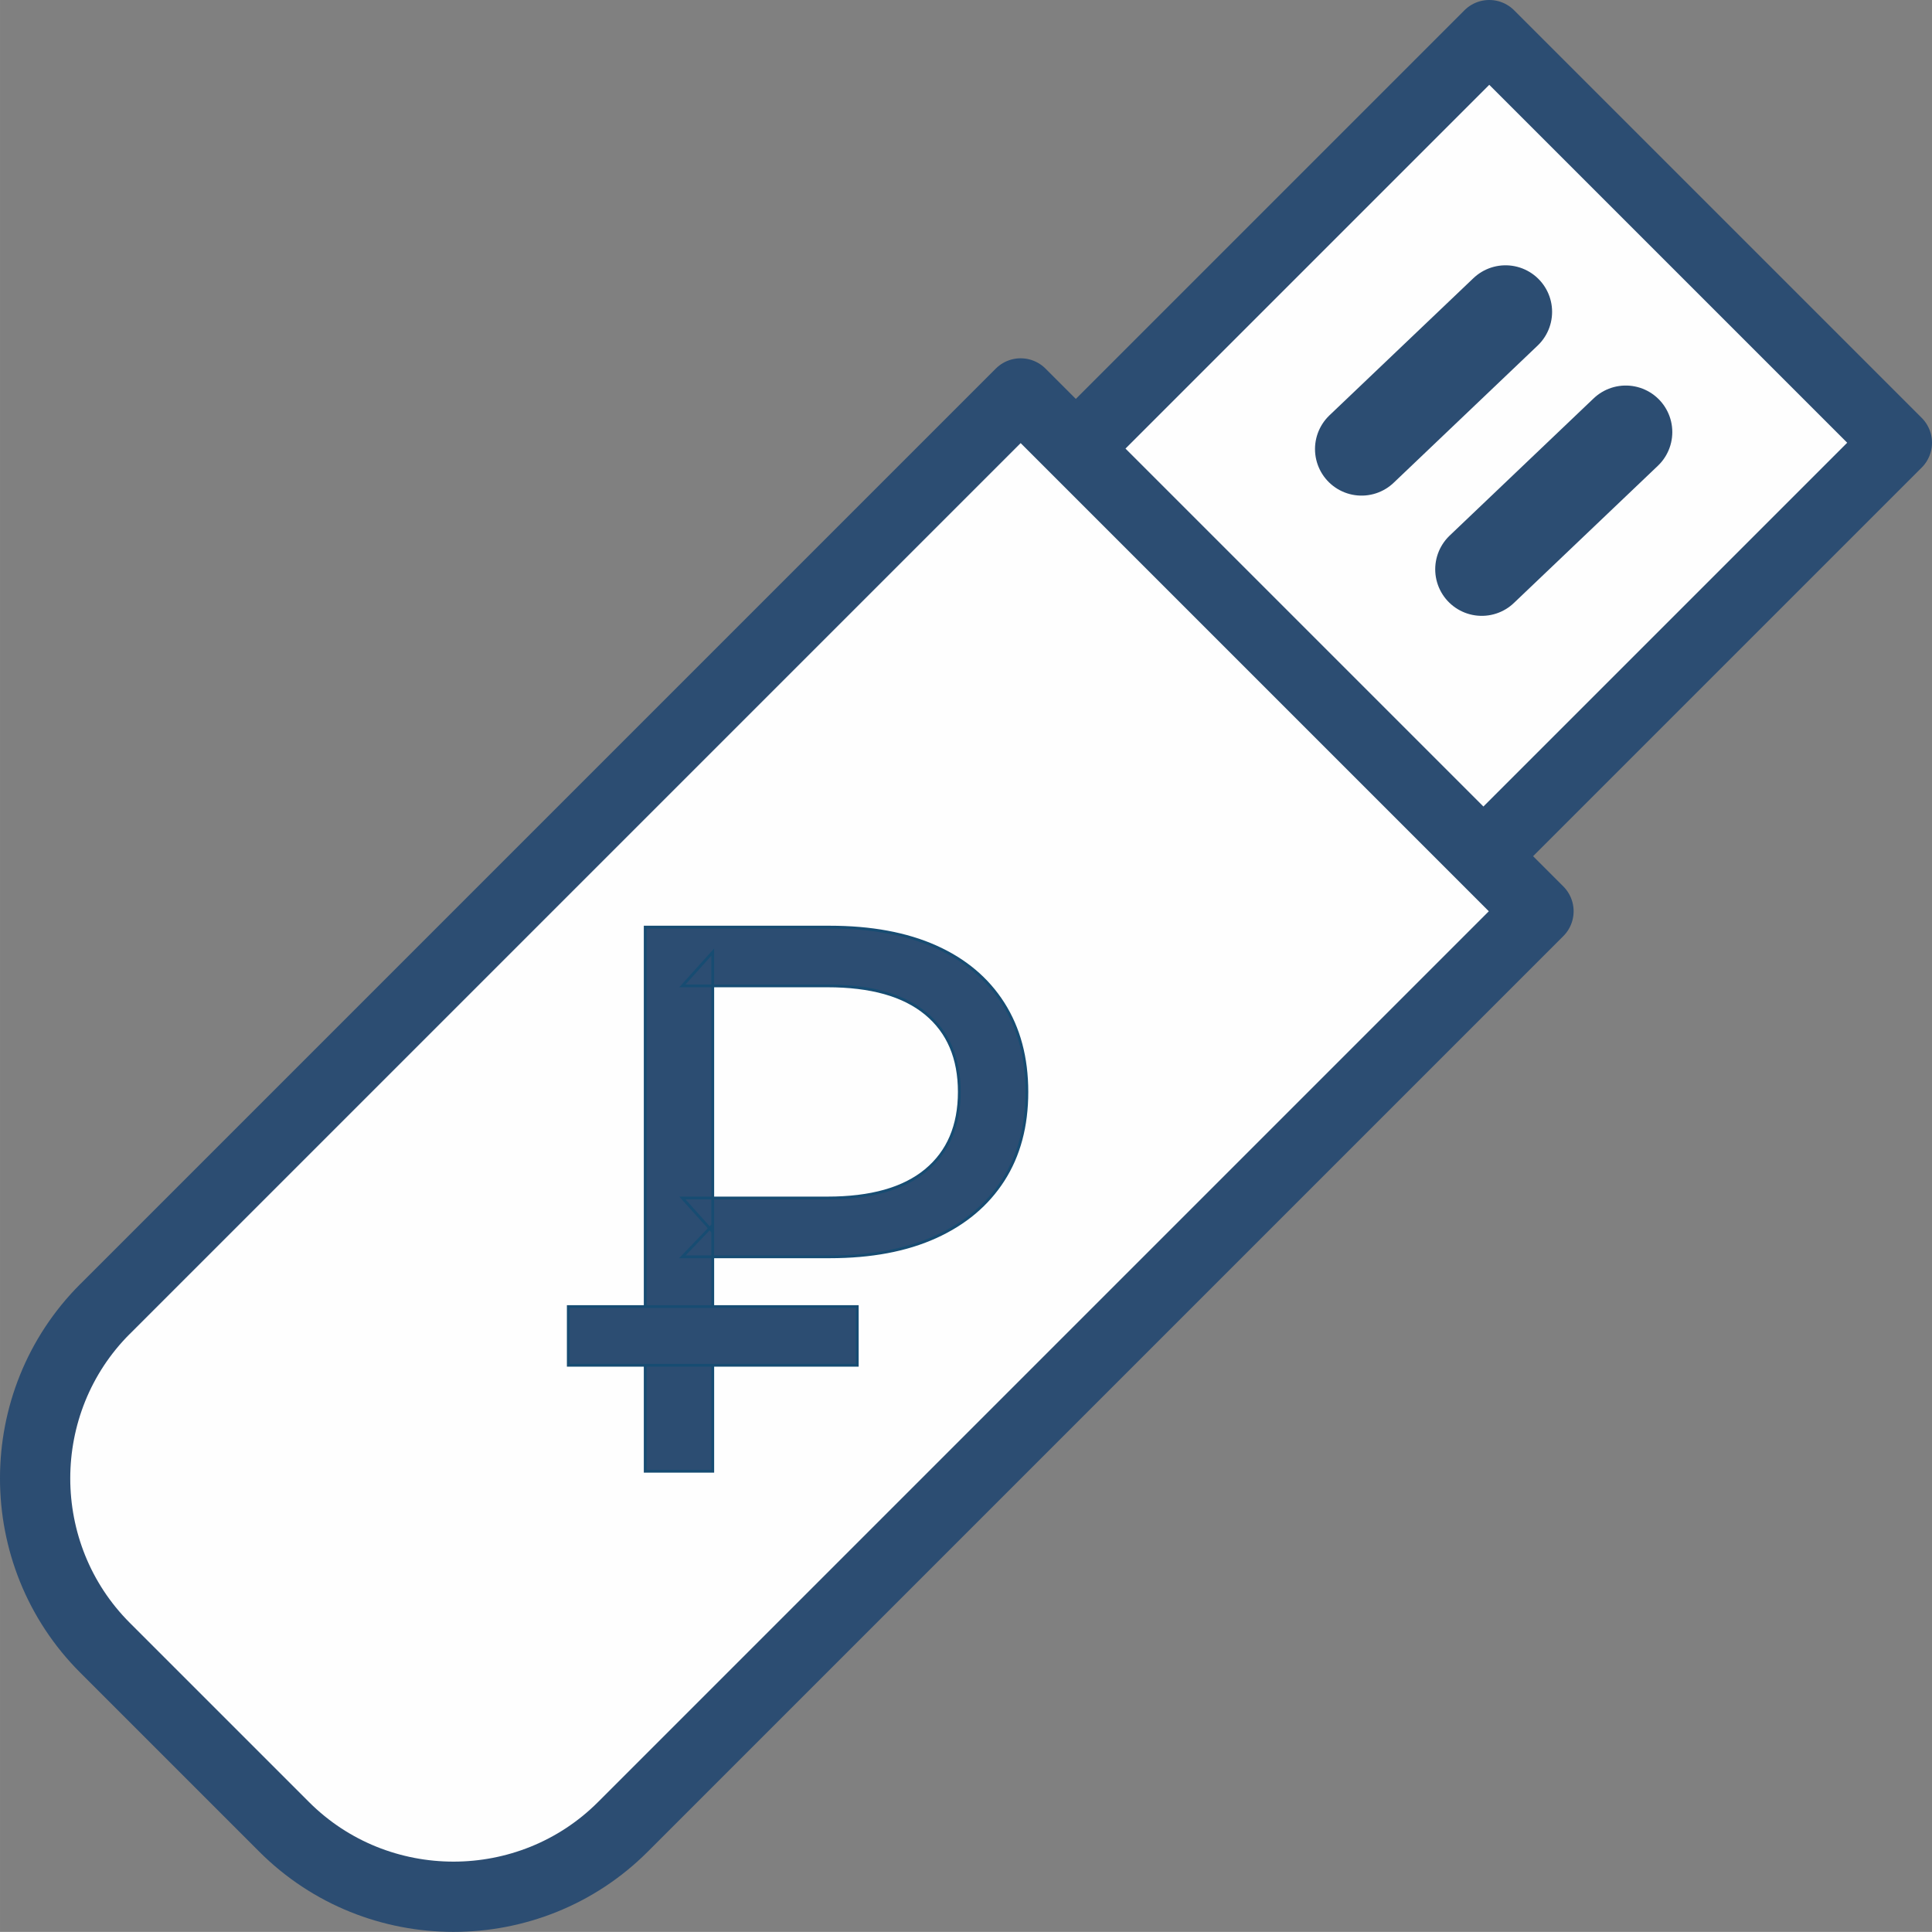 <?xml version="1.0" encoding="UTF-8"?>
<!-- Creator: CorelDRAW 2020 (64-Bit) -->
<svg width="61.487mm" height="61.484mm" clip-rule="evenodd" fill-rule="evenodd" image-rendering="optimizeQuality" shape-rendering="geometricPrecision" text-rendering="geometricPrecision" version="1.1" viewBox="0 0 692.07 692.04" xml:space="preserve" xmlns="http://www.w3.org/2000/svg">
 <rect x="0" y="0" width="692.07" height="692.04" fill="#808080" stroke="none"/>
 <defs>
  <style type="text/css">
   <![CDATA[
    .str0 {stroke:#2C4D72;stroke-width:25.17;stroke-linecap:round;stroke-linejoin:round;stroke-miterlimit:22.926}
    .str1 {stroke:#2C4D72;stroke-width:25.17;stroke-linecap:round;stroke-linejoin:round;stroke-miterlimit:22.926}
    .str2 {stroke:#2C4D72;stroke-width:33.35;stroke-linecap:round;stroke-linejoin:round;stroke-miterlimit:22.926}
    .str3 {stroke:#2C4D72;stroke-width:33.35;stroke-linecap:round;stroke-linejoin:round;stroke-miterlimit:22.926}
    .fil1 {fill:none}
    .fil0 {fill:#FEFEFE}
    .fil3 {fill:#2C4D72}
    .fil2 {fill:#2C4D72;fill-rule:nonzero}
   ]]>
  </style>
 </defs>
 <g stroke="#174c72">
  
  <path class="fil0 str0" d="m275.31 270.75 258.17-258.17 146.01 146.01-258.17 258.17c-26.26 26.26-69.22 26.26-95.48 0l-50.53-50.53c-26.26-26.26-26.26-69.22-0-95.48z"/>
  <path class="fil0 str1" d="m37.61 468.93 328-328 185.5 185.5-328 328c-33.36 33.36-87.95 33.36-121.31 0l-64.2-64.2c-33.36-33.36-33.36-87.95 0-121.31z"/>
  <line class="fil1 str2" x1="539.31" x2="487.73" y1="111.71" y2="160.86"/>
  <line class="fil1 str3" x1="582.37" x2="530.79" y1="154.78" y2="203.93"/>
  <g fill="#174c72">
   <path class="fil2" d="m231.12 527.01v-194.9h66.06c14.84 0 27.51 2.34 37.99 7.02 10.49 4.68 18.55 11.45 24.2 20.33 5.64 8.87 8.47 19.44 8.47 31.7s-2.82 22.79-8.47 31.58-13.71 15.57-24.2 20.33-23.15 7.14-37.99 7.14h-52.75l10.89-11.37v88.19h-24.2zm24.2-85.77-10.89-12.1h52.02c15.49 0 27.22-3.31 35.21-9.92 7.98-6.61 11.98-15.97 11.98-28.07s-3.99-21.46-11.98-28.07-19.72-9.92-35.21-9.92h-52.02l10.89-12.1v100.18z"/>
   <polygon class="fil3" points="203.57 468.04 307.08 468.04 307.08 489.06 203.57 489.06"/>
  </g>
 </g>
</svg>
